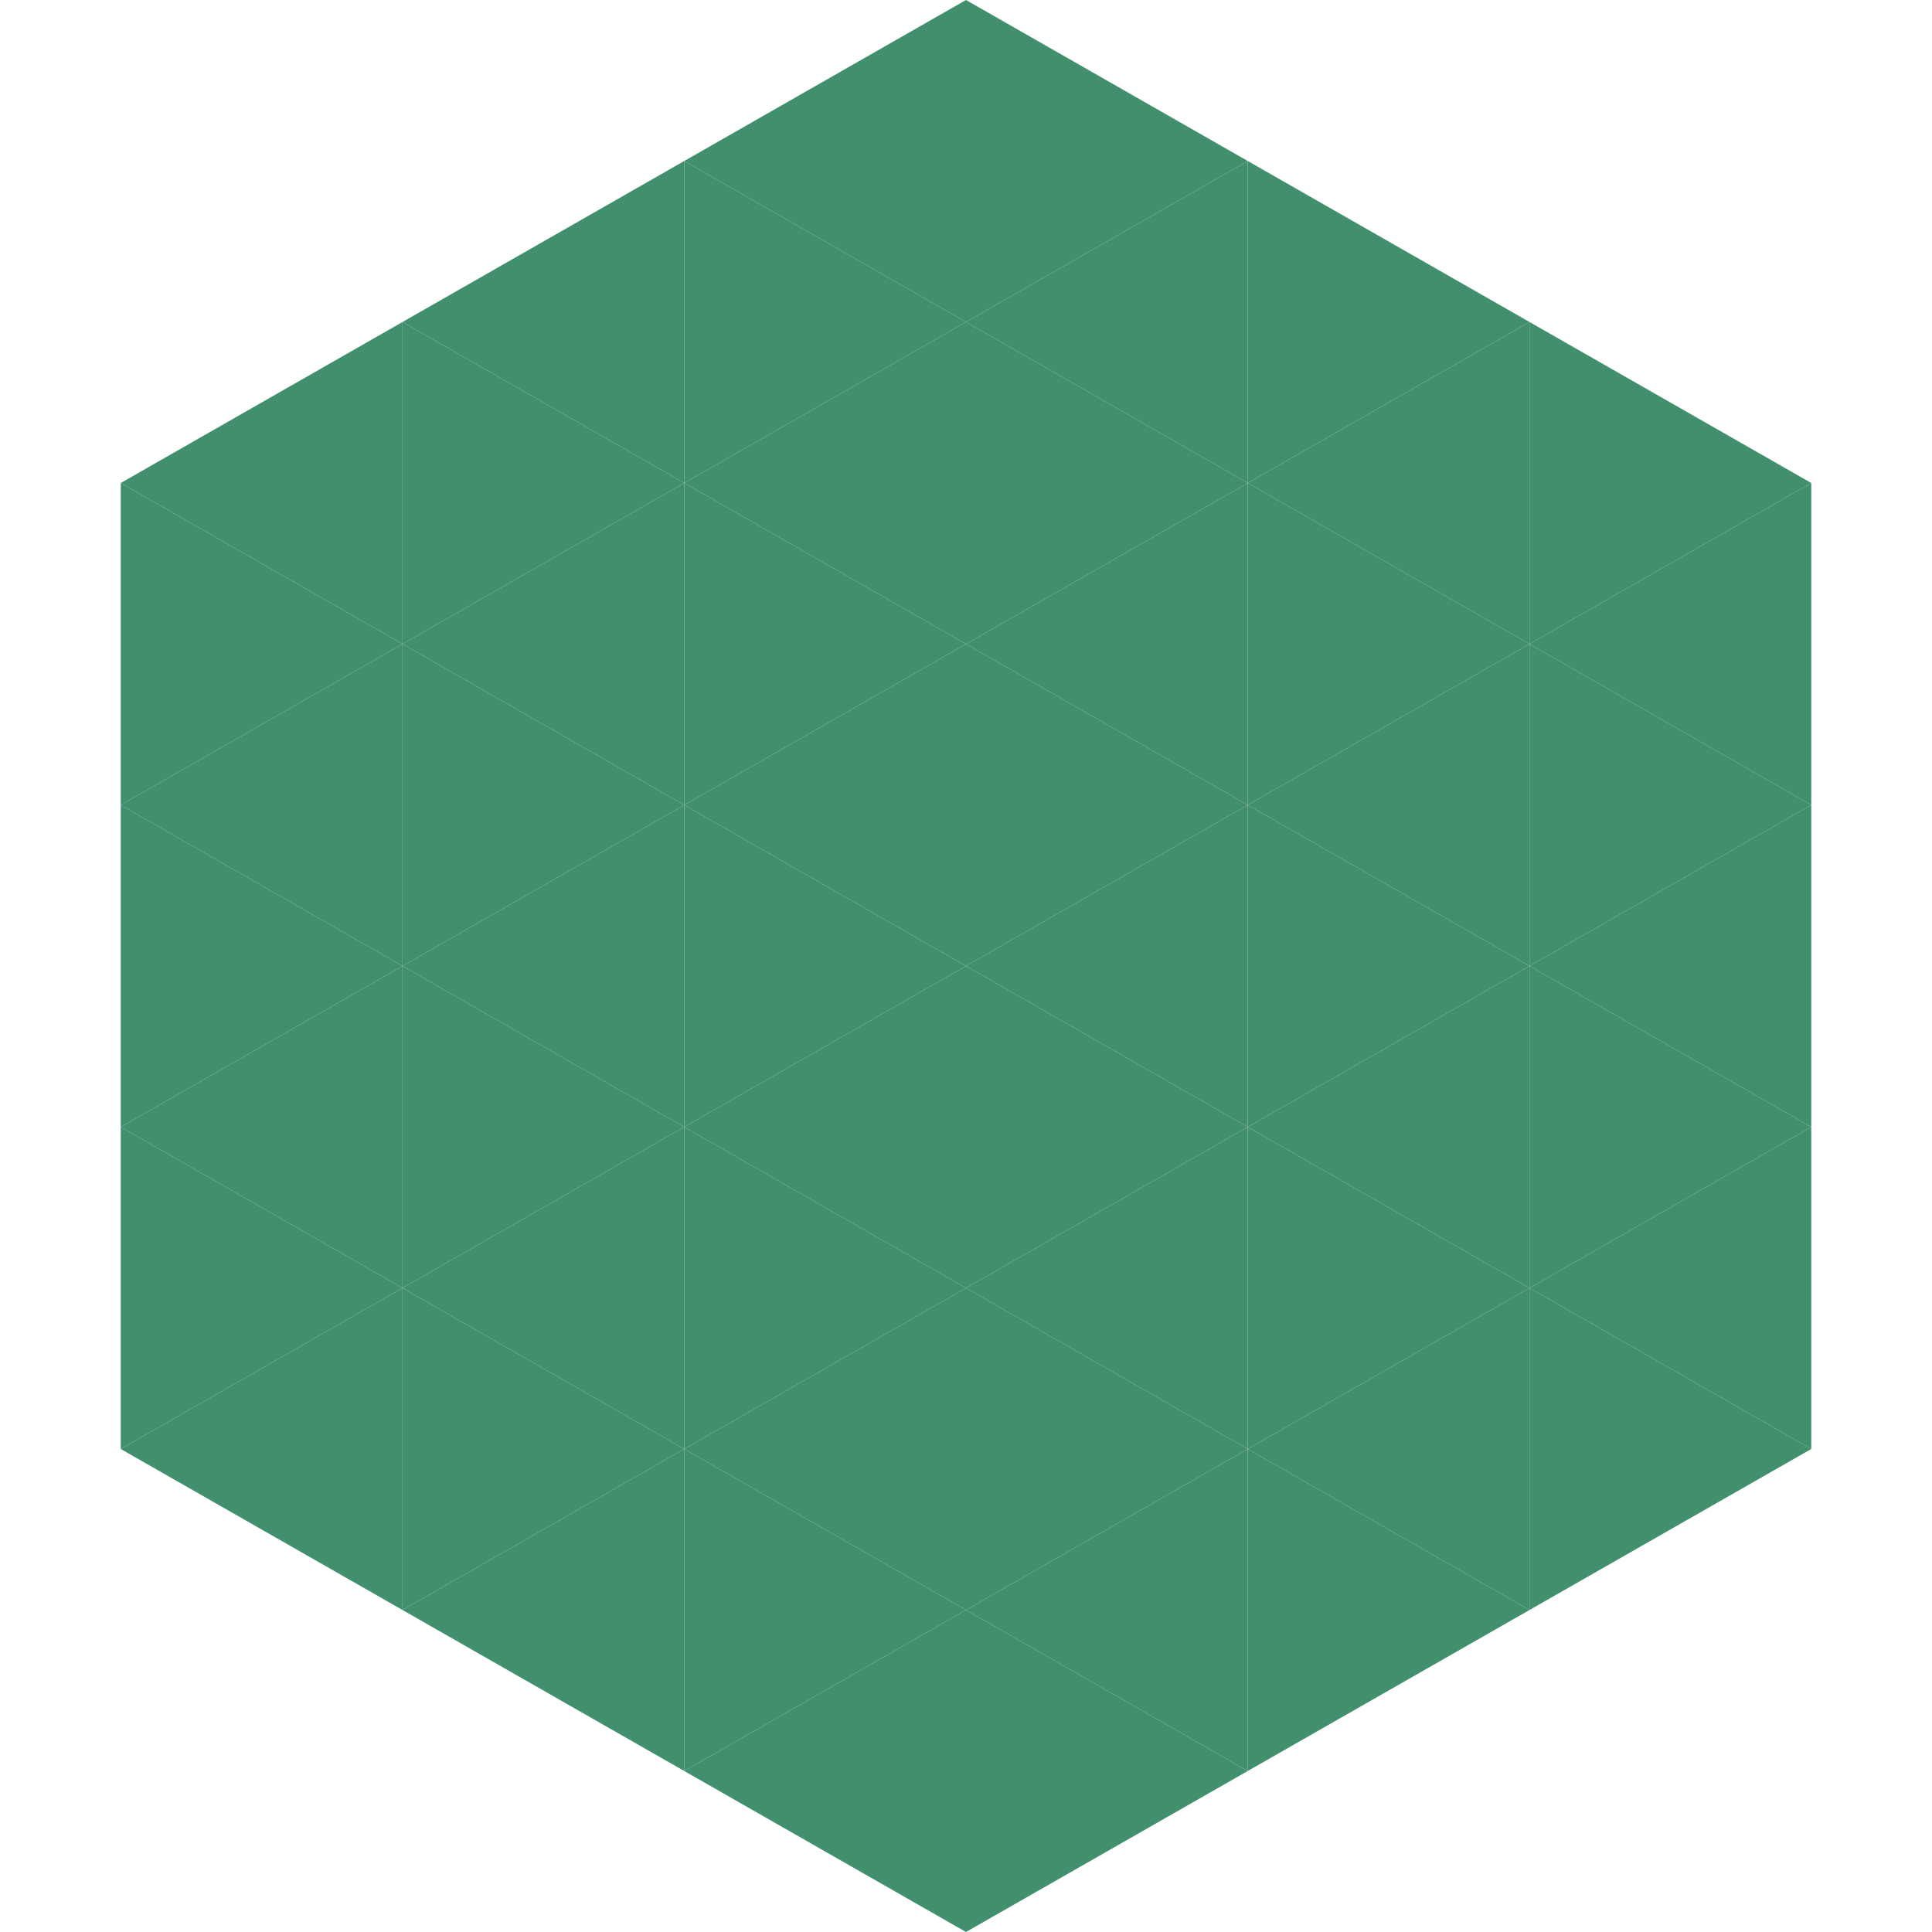 <?xml version="1.0"?>
<!-- Generated by SVGo -->
<svg width="240" height="240"
     xmlns="http://www.w3.org/2000/svg"
     xmlns:xlink="http://www.w3.org/1999/xlink">
<polygon points="50,40 15,60 50,80" style="fill:rgb(66,143,110)" />
<polygon points="190,40 225,60 190,80" style="fill:rgb(66,143,110)" />
<polygon points="15,60 50,80 15,100" style="fill:rgb(66,143,110)" />
<polygon points="225,60 190,80 225,100" style="fill:rgb(66,143,110)" />
<polygon points="50,80 15,100 50,120" style="fill:rgb(66,143,110)" />
<polygon points="190,80 225,100 190,120" style="fill:rgb(66,143,110)" />
<polygon points="15,100 50,120 15,140" style="fill:rgb(66,143,110)" />
<polygon points="225,100 190,120 225,140" style="fill:rgb(66,143,110)" />
<polygon points="50,120 15,140 50,160" style="fill:rgb(66,143,110)" />
<polygon points="190,120 225,140 190,160" style="fill:rgb(66,143,110)" />
<polygon points="15,140 50,160 15,180" style="fill:rgb(66,143,110)" />
<polygon points="225,140 190,160 225,180" style="fill:rgb(66,143,110)" />
<polygon points="50,160 15,180 50,200" style="fill:rgb(66,143,110)" />
<polygon points="190,160 225,180 190,200" style="fill:rgb(66,143,110)" />
<polygon points="15,180 50,200 15,220" style="fill:rgb(255,255,255); fill-opacity:0" />
<polygon points="225,180 190,200 225,220" style="fill:rgb(255,255,255); fill-opacity:0" />
<polygon points="50,0 85,20 50,40" style="fill:rgb(255,255,255); fill-opacity:0" />
<polygon points="190,0 155,20 190,40" style="fill:rgb(255,255,255); fill-opacity:0" />
<polygon points="85,20 50,40 85,60" style="fill:rgb(66,143,110)" />
<polygon points="155,20 190,40 155,60" style="fill:rgb(66,143,110)" />
<polygon points="50,40 85,60 50,80" style="fill:rgb(66,143,110)" />
<polygon points="190,40 155,60 190,80" style="fill:rgb(66,143,110)" />
<polygon points="85,60 50,80 85,100" style="fill:rgb(66,143,110)" />
<polygon points="155,60 190,80 155,100" style="fill:rgb(66,143,110)" />
<polygon points="50,80 85,100 50,120" style="fill:rgb(66,143,110)" />
<polygon points="190,80 155,100 190,120" style="fill:rgb(66,143,110)" />
<polygon points="85,100 50,120 85,140" style="fill:rgb(66,143,110)" />
<polygon points="155,100 190,120 155,140" style="fill:rgb(66,143,110)" />
<polygon points="50,120 85,140 50,160" style="fill:rgb(66,143,110)" />
<polygon points="190,120 155,140 190,160" style="fill:rgb(66,143,110)" />
<polygon points="85,140 50,160 85,180" style="fill:rgb(66,143,110)" />
<polygon points="155,140 190,160 155,180" style="fill:rgb(66,143,110)" />
<polygon points="50,160 85,180 50,200" style="fill:rgb(66,143,110)" />
<polygon points="190,160 155,180 190,200" style="fill:rgb(66,143,110)" />
<polygon points="85,180 50,200 85,220" style="fill:rgb(66,143,110)" />
<polygon points="155,180 190,200 155,220" style="fill:rgb(66,143,110)" />
<polygon points="120,0 85,20 120,40" style="fill:rgb(66,143,110)" />
<polygon points="120,0 155,20 120,40" style="fill:rgb(66,143,110)" />
<polygon points="85,20 120,40 85,60" style="fill:rgb(66,143,110)" />
<polygon points="155,20 120,40 155,60" style="fill:rgb(66,143,110)" />
<polygon points="120,40 85,60 120,80" style="fill:rgb(66,143,110)" />
<polygon points="120,40 155,60 120,80" style="fill:rgb(66,143,110)" />
<polygon points="85,60 120,80 85,100" style="fill:rgb(66,143,110)" />
<polygon points="155,60 120,80 155,100" style="fill:rgb(66,143,110)" />
<polygon points="120,80 85,100 120,120" style="fill:rgb(66,143,110)" />
<polygon points="120,80 155,100 120,120" style="fill:rgb(66,143,110)" />
<polygon points="85,100 120,120 85,140" style="fill:rgb(66,143,110)" />
<polygon points="155,100 120,120 155,140" style="fill:rgb(66,143,110)" />
<polygon points="120,120 85,140 120,160" style="fill:rgb(66,143,110)" />
<polygon points="120,120 155,140 120,160" style="fill:rgb(66,143,110)" />
<polygon points="85,140 120,160 85,180" style="fill:rgb(66,143,110)" />
<polygon points="155,140 120,160 155,180" style="fill:rgb(66,143,110)" />
<polygon points="120,160 85,180 120,200" style="fill:rgb(66,143,110)" />
<polygon points="120,160 155,180 120,200" style="fill:rgb(66,143,110)" />
<polygon points="85,180 120,200 85,220" style="fill:rgb(66,143,110)" />
<polygon points="155,180 120,200 155,220" style="fill:rgb(66,143,110)" />
<polygon points="120,200 85,220 120,240" style="fill:rgb(66,143,110)" />
<polygon points="120,200 155,220 120,240" style="fill:rgb(66,143,110)" />
<polygon points="85,220 120,240 85,260" style="fill:rgb(255,255,255); fill-opacity:0" />
<polygon points="155,220 120,240 155,260" style="fill:rgb(255,255,255); fill-opacity:0" />
</svg>
